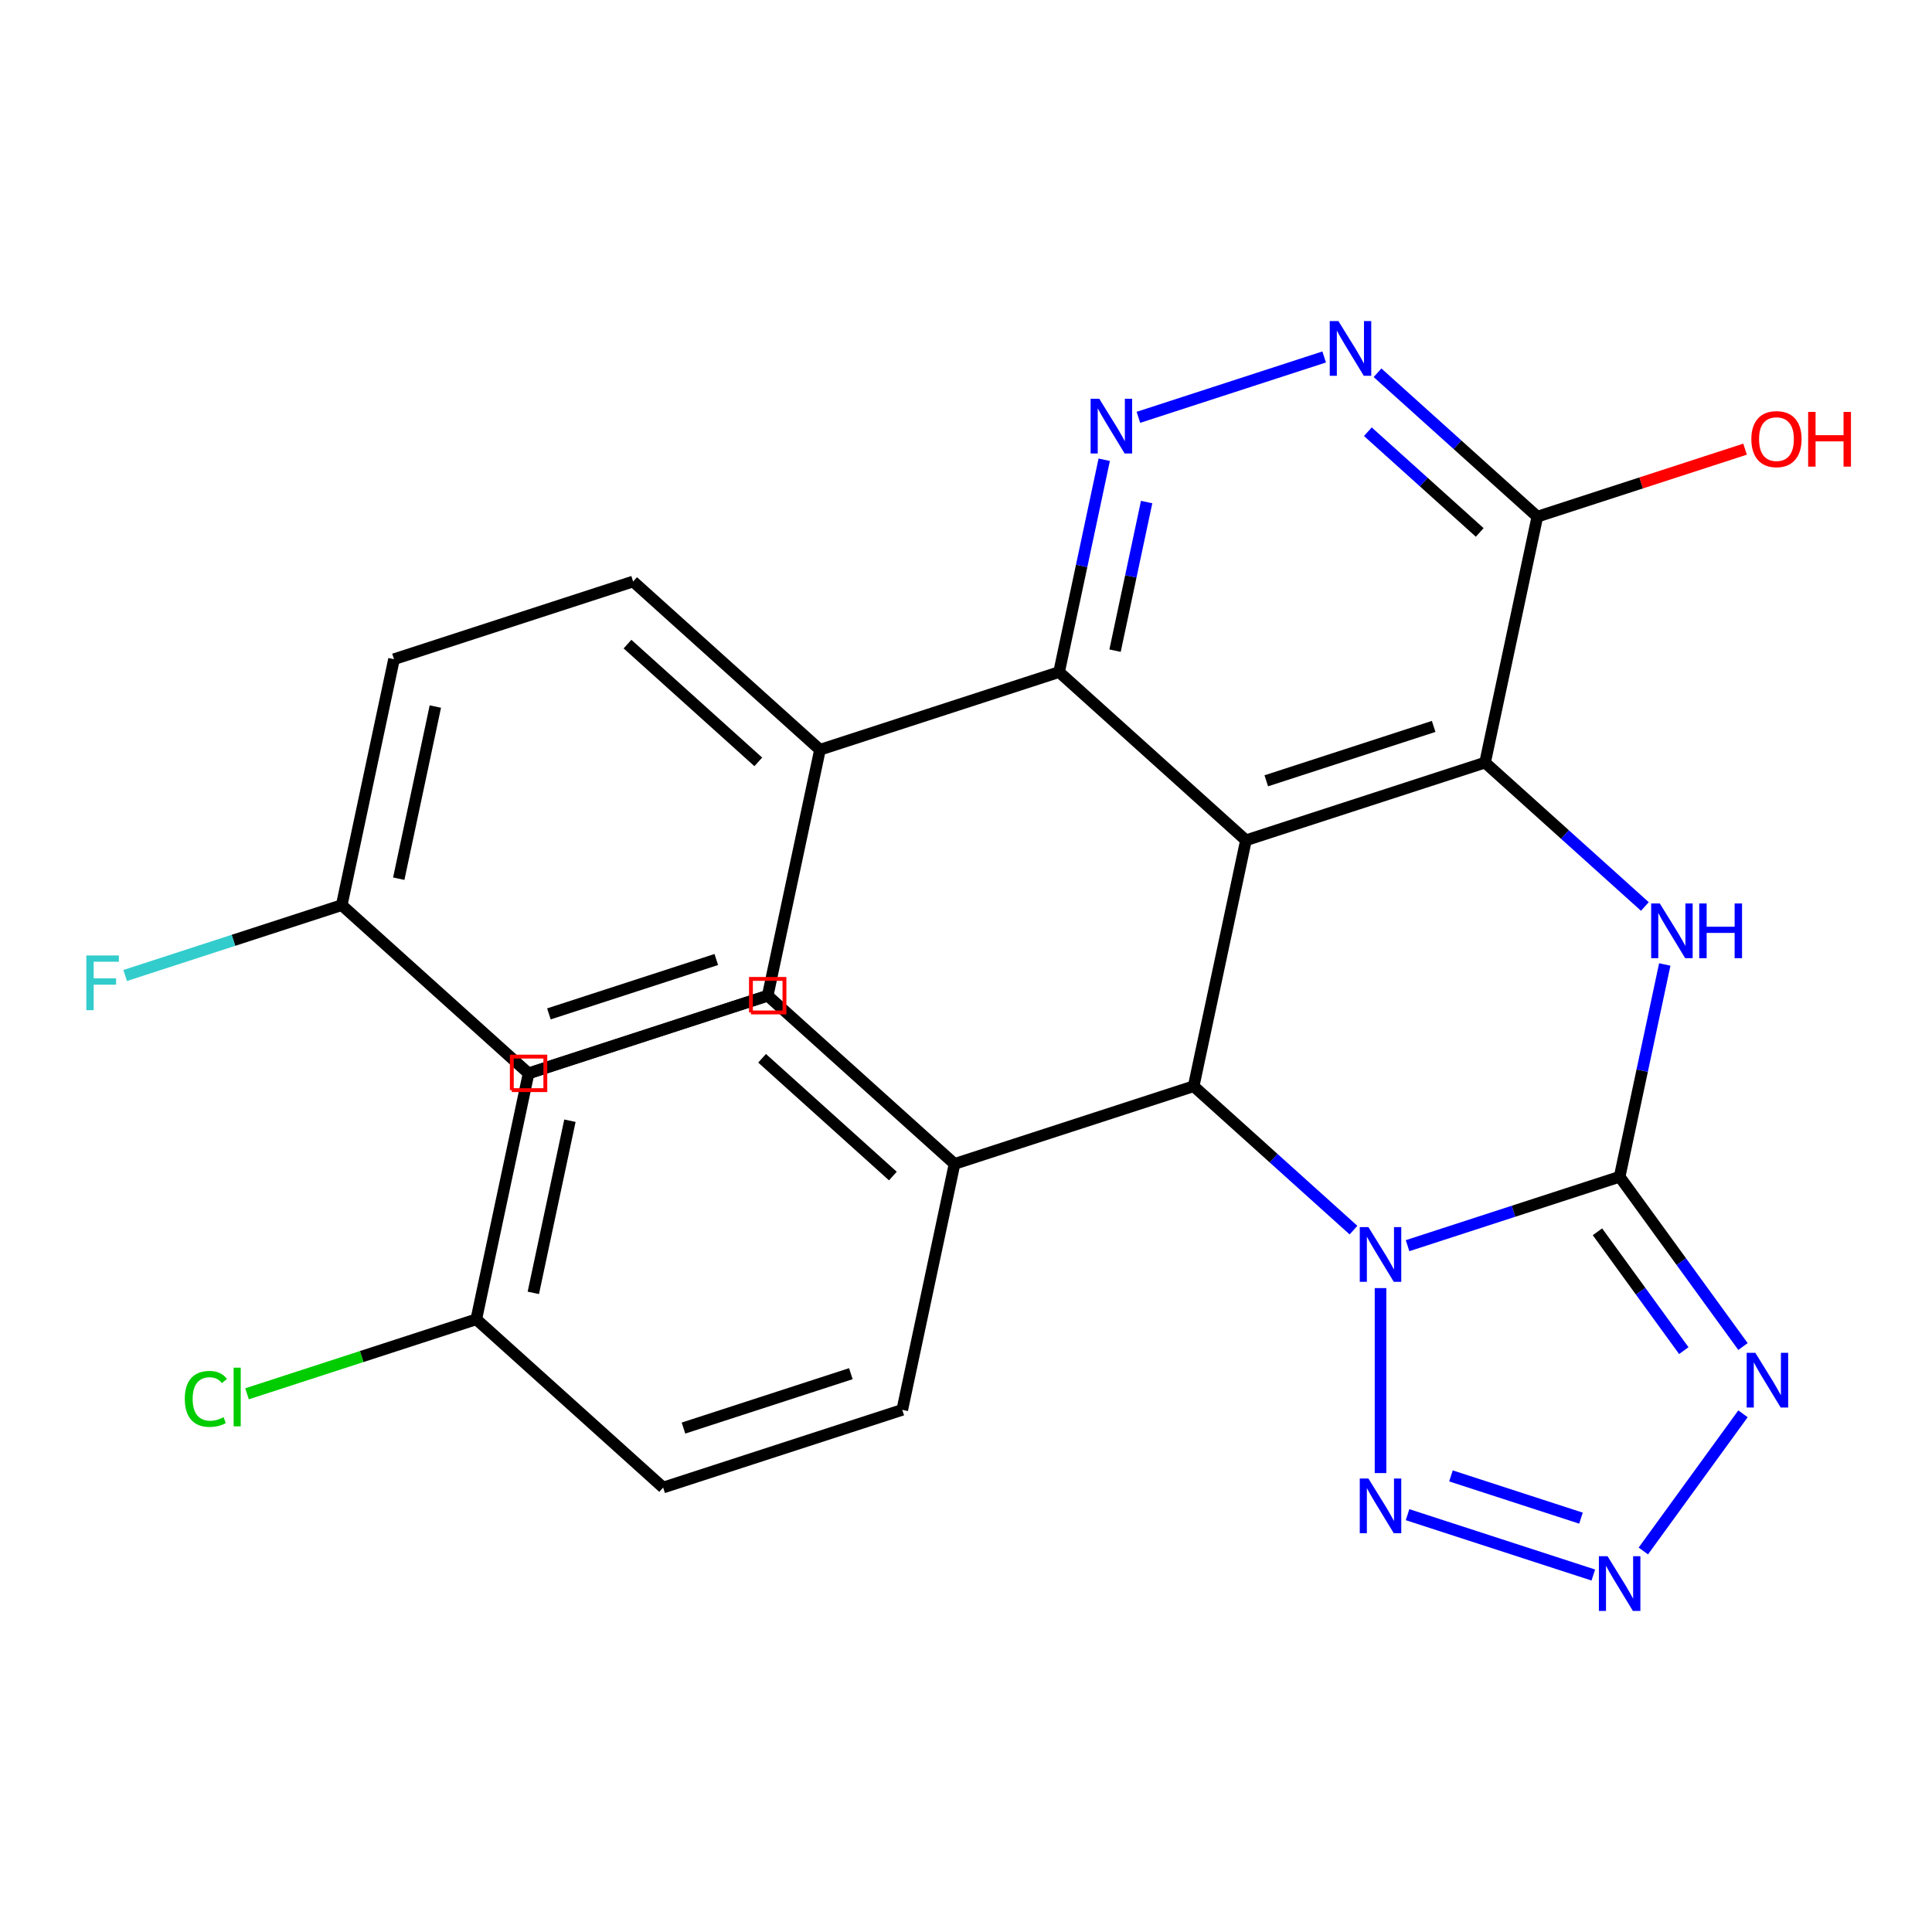 <?xml version='1.0' encoding='iso-8859-1'?>
<svg version='1.1' baseProfile='full'
              xmlns='http://www.w3.org/2000/svg'
                      xmlns:rdkit='http://www.rdkit.org/xml'
                      xmlns:xlink='http://www.w3.org/1999/xlink'
                  xml:space='preserve'
width='1000px' height='1000px' viewBox='0 0 1000 1000'>
<!-- END OF HEADER -->
<rect style='opacity:1.0;fill:#FFFFFF;stroke:none' width='1000' height='1000' x='0' y='0'> </rect>
<path class='bond-0' d='M 728.546,644.759 L 783.434,626.925' style='fill:none;fill-rule:evenodd;stroke:#0000FF;stroke-width:6px;stroke-linecap:butt;stroke-linejoin:miter;stroke-opacity:1' />
<path class='bond-0' d='M 783.434,626.925 L 838.322,609.09' style='fill:none;fill-rule:evenodd;stroke:#000000;stroke-width:6px;stroke-linecap:butt;stroke-linejoin:miter;stroke-opacity:1' />
<path class='bond-4' d='M 700.559,636.706 L 659.2,599.466' style='fill:none;fill-rule:evenodd;stroke:#0000FF;stroke-width:6px;stroke-linecap:butt;stroke-linejoin:miter;stroke-opacity:1' />
<path class='bond-4' d='M 659.2,599.466 L 617.841,562.226' style='fill:none;fill-rule:evenodd;stroke:#000000;stroke-width:6px;stroke-linecap:butt;stroke-linejoin:miter;stroke-opacity:1' />
<path class='bond-6' d='M 714.553,666.719 L 714.553,762.466' style='fill:none;fill-rule:evenodd;stroke:#0000FF;stroke-width:6px;stroke-linecap:butt;stroke-linejoin:miter;stroke-opacity:1' />
<path class='bond-3' d='M 838.322,609.09 L 850,554.15' style='fill:none;fill-rule:evenodd;stroke:#000000;stroke-width:6px;stroke-linecap:butt;stroke-linejoin:miter;stroke-opacity:1' />
<path class='bond-3' d='M 850,554.15 L 861.678,499.209' style='fill:none;fill-rule:evenodd;stroke:#0000FF;stroke-width:6px;stroke-linecap:butt;stroke-linejoin:miter;stroke-opacity:1' />
<path class='bond-5' d='M 838.322,609.09 L 870.243,653.026' style='fill:none;fill-rule:evenodd;stroke:#000000;stroke-width:6px;stroke-linecap:butt;stroke-linejoin:miter;stroke-opacity:1' />
<path class='bond-5' d='M 870.243,653.026 L 902.164,696.961' style='fill:none;fill-rule:evenodd;stroke:#0000FF;stroke-width:6px;stroke-linecap:butt;stroke-linejoin:miter;stroke-opacity:1' />
<path class='bond-5' d='M 826.842,637.57 L 849.186,668.325' style='fill:none;fill-rule:evenodd;stroke:#000000;stroke-width:6px;stroke-linecap:butt;stroke-linejoin:miter;stroke-opacity:1' />
<path class='bond-5' d='M 849.186,668.325 L 871.531,699.08' style='fill:none;fill-rule:evenodd;stroke:#0000FF;stroke-width:6px;stroke-linecap:butt;stroke-linejoin:miter;stroke-opacity:1' />
<path class='bond-1' d='M 644.898,434.931 L 617.841,562.226' style='fill:none;fill-rule:evenodd;stroke:#000000;stroke-width:6px;stroke-linecap:butt;stroke-linejoin:miter;stroke-opacity:1' />
<path class='bond-2' d='M 644.898,434.931 L 768.668,394.715' style='fill:none;fill-rule:evenodd;stroke:#000000;stroke-width:6px;stroke-linecap:butt;stroke-linejoin:miter;stroke-opacity:1' />
<path class='bond-2' d='M 655.42,404.144 L 742.059,375.994' style='fill:none;fill-rule:evenodd;stroke:#000000;stroke-width:6px;stroke-linecap:butt;stroke-linejoin:miter;stroke-opacity:1' />
<path class='bond-8' d='M 644.898,434.931 L 548.186,347.851' style='fill:none;fill-rule:evenodd;stroke:#000000;stroke-width:6px;stroke-linecap:butt;stroke-linejoin:miter;stroke-opacity:1' />
<path class='bond-10' d='M 768.668,394.715 L 795.725,267.42' style='fill:none;fill-rule:evenodd;stroke:#000000;stroke-width:6px;stroke-linecap:butt;stroke-linejoin:miter;stroke-opacity:1' />
<path class='bond-28' d='M 768.668,394.715 L 810.027,431.955' style='fill:none;fill-rule:evenodd;stroke:#000000;stroke-width:6px;stroke-linecap:butt;stroke-linejoin:miter;stroke-opacity:1' />
<path class='bond-28' d='M 810.027,431.955 L 851.386,469.196' style='fill:none;fill-rule:evenodd;stroke:#0000FF;stroke-width:6px;stroke-linecap:butt;stroke-linejoin:miter;stroke-opacity:1' />
<path class='bond-12' d='M 617.841,562.226 L 494.071,602.441' style='fill:none;fill-rule:evenodd;stroke:#000000;stroke-width:6px;stroke-linecap:butt;stroke-linejoin:miter;stroke-opacity:1' />
<path class='bond-27' d='M 902.164,731.788 L 850.583,802.784' style='fill:none;fill-rule:evenodd;stroke:#0000FF;stroke-width:6px;stroke-linecap:butt;stroke-linejoin:miter;stroke-opacity:1' />
<path class='bond-7' d='M 728.546,783.991 L 824.697,815.232' style='fill:none;fill-rule:evenodd;stroke:#0000FF;stroke-width:6px;stroke-linecap:butt;stroke-linejoin:miter;stroke-opacity:1' />
<path class='bond-7' d='M 751.012,763.923 L 818.317,785.792' style='fill:none;fill-rule:evenodd;stroke:#0000FF;stroke-width:6px;stroke-linecap:butt;stroke-linejoin:miter;stroke-opacity:1' />
<path class='bond-9' d='M 548.186,347.851 L 559.864,292.91' style='fill:none;fill-rule:evenodd;stroke:#000000;stroke-width:6px;stroke-linecap:butt;stroke-linejoin:miter;stroke-opacity:1' />
<path class='bond-9' d='M 559.864,292.91 L 571.542,237.969' style='fill:none;fill-rule:evenodd;stroke:#0000FF;stroke-width:6px;stroke-linecap:butt;stroke-linejoin:miter;stroke-opacity:1' />
<path class='bond-9' d='M 577.148,336.78 L 585.323,298.321' style='fill:none;fill-rule:evenodd;stroke:#000000;stroke-width:6px;stroke-linecap:butt;stroke-linejoin:miter;stroke-opacity:1' />
<path class='bond-9' d='M 585.323,298.321 L 593.498,259.863' style='fill:none;fill-rule:evenodd;stroke:#0000FF;stroke-width:6px;stroke-linecap:butt;stroke-linejoin:miter;stroke-opacity:1' />
<path class='bond-13' d='M 548.186,347.851 L 424.417,388.066' style='fill:none;fill-rule:evenodd;stroke:#000000;stroke-width:6px;stroke-linecap:butt;stroke-linejoin:miter;stroke-opacity:1' />
<path class='bond-11' d='M 589.237,216.009 L 685.387,184.768' style='fill:none;fill-rule:evenodd;stroke:#0000FF;stroke-width:6px;stroke-linecap:butt;stroke-linejoin:miter;stroke-opacity:1' />
<path class='bond-18' d='M 795.725,267.42 L 849.483,249.953' style='fill:none;fill-rule:evenodd;stroke:#000000;stroke-width:6px;stroke-linecap:butt;stroke-linejoin:miter;stroke-opacity:1' />
<path class='bond-18' d='M 849.483,249.953 L 903.241,232.486' style='fill:none;fill-rule:evenodd;stroke:#FF0000;stroke-width:6px;stroke-linecap:butt;stroke-linejoin:miter;stroke-opacity:1' />
<path class='bond-30' d='M 795.725,267.42 L 754.366,230.18' style='fill:none;fill-rule:evenodd;stroke:#000000;stroke-width:6px;stroke-linecap:butt;stroke-linejoin:miter;stroke-opacity:1' />
<path class='bond-30' d='M 754.366,230.18 L 713.006,192.94' style='fill:none;fill-rule:evenodd;stroke:#0000FF;stroke-width:6px;stroke-linecap:butt;stroke-linejoin:miter;stroke-opacity:1' />
<path class='bond-30' d='M 765.901,275.591 L 736.95,249.523' style='fill:none;fill-rule:evenodd;stroke:#000000;stroke-width:6px;stroke-linecap:butt;stroke-linejoin:miter;stroke-opacity:1' />
<path class='bond-30' d='M 736.95,249.523 L 707.998,223.455' style='fill:none;fill-rule:evenodd;stroke:#0000FF;stroke-width:6px;stroke-linecap:butt;stroke-linejoin:miter;stroke-opacity:1' />
<path class='bond-14' d='M 494.071,602.441 L 397.359,515.361' style='fill:none;fill-rule:evenodd;stroke:#000000;stroke-width:6px;stroke-linecap:butt;stroke-linejoin:miter;stroke-opacity:1' />
<path class='bond-14' d='M 462.148,608.721 L 394.45,547.765' style='fill:none;fill-rule:evenodd;stroke:#000000;stroke-width:6px;stroke-linecap:butt;stroke-linejoin:miter;stroke-opacity:1' />
<path class='bond-15' d='M 494.071,602.441 L 467.014,729.736' style='fill:none;fill-rule:evenodd;stroke:#000000;stroke-width:6px;stroke-linecap:butt;stroke-linejoin:miter;stroke-opacity:1' />
<path class='bond-16' d='M 424.417,388.066 L 327.705,300.986' style='fill:none;fill-rule:evenodd;stroke:#000000;stroke-width:6px;stroke-linecap:butt;stroke-linejoin:miter;stroke-opacity:1' />
<path class='bond-16' d='M 392.494,394.346 L 324.795,333.39' style='fill:none;fill-rule:evenodd;stroke:#000000;stroke-width:6px;stroke-linecap:butt;stroke-linejoin:miter;stroke-opacity:1' />
<path class='bond-17' d='M 424.417,388.066 L 397.359,515.361' style='fill:none;fill-rule:evenodd;stroke:#000000;stroke-width:6px;stroke-linecap:butt;stroke-linejoin:miter;stroke-opacity:1' />
<path class='bond-21' d='M 397.359,515.361 L 273.59,555.576' style='fill:none;fill-rule:evenodd;stroke:#000000;stroke-width:6px;stroke-linecap:butt;stroke-linejoin:miter;stroke-opacity:1' />
<path class='bond-23' d='M 467.014,729.736 L 343.244,769.951' style='fill:none;fill-rule:evenodd;stroke:#000000;stroke-width:6px;stroke-linecap:butt;stroke-linejoin:miter;stroke-opacity:1' />
<path class='bond-23' d='M 440.405,711.014 L 353.767,739.165' style='fill:none;fill-rule:evenodd;stroke:#000000;stroke-width:6px;stroke-linecap:butt;stroke-linejoin:miter;stroke-opacity:1' />
<path class='bond-24' d='M 327.705,300.986 L 203.935,341.201' style='fill:none;fill-rule:evenodd;stroke:#000000;stroke-width:6px;stroke-linecap:butt;stroke-linejoin:miter;stroke-opacity:1' />
<path class='bond-22' d='M 397.359,515.361 L 273.59,555.576' style='fill:none;fill-rule:evenodd;stroke:#000000;stroke-width:6px;stroke-linecap:butt;stroke-linejoin:miter;stroke-opacity:1' />
<path class='bond-22' d='M 370.751,496.639 L 284.112,524.79' style='fill:none;fill-rule:evenodd;stroke:#000000;stroke-width:6px;stroke-linecap:butt;stroke-linejoin:miter;stroke-opacity:1' />
<path class='bond-19' d='M 246.532,682.871 L 343.244,769.951' style='fill:none;fill-rule:evenodd;stroke:#000000;stroke-width:6px;stroke-linecap:butt;stroke-linejoin:miter;stroke-opacity:1' />
<path class='bond-25' d='M 246.532,682.871 L 187.194,702.151' style='fill:none;fill-rule:evenodd;stroke:#000000;stroke-width:6px;stroke-linecap:butt;stroke-linejoin:miter;stroke-opacity:1' />
<path class='bond-25' d='M 187.194,702.151 L 127.856,721.431' style='fill:none;fill-rule:evenodd;stroke:#00CC00;stroke-width:6px;stroke-linecap:butt;stroke-linejoin:miter;stroke-opacity:1' />
<path class='bond-29' d='M 246.532,682.871 L 273.59,555.576' style='fill:none;fill-rule:evenodd;stroke:#000000;stroke-width:6px;stroke-linecap:butt;stroke-linejoin:miter;stroke-opacity:1' />
<path class='bond-29' d='M 276.05,669.188 L 294.99,580.082' style='fill:none;fill-rule:evenodd;stroke:#000000;stroke-width:6px;stroke-linecap:butt;stroke-linejoin:miter;stroke-opacity:1' />
<path class='bond-20' d='M 176.878,468.496 L 273.59,555.576' style='fill:none;fill-rule:evenodd;stroke:#000000;stroke-width:6px;stroke-linecap:butt;stroke-linejoin:miter;stroke-opacity:1' />
<path class='bond-26' d='M 176.878,468.496 L 120.83,486.707' style='fill:none;fill-rule:evenodd;stroke:#000000;stroke-width:6px;stroke-linecap:butt;stroke-linejoin:miter;stroke-opacity:1' />
<path class='bond-26' d='M 120.83,486.707 L 64.782,504.918' style='fill:none;fill-rule:evenodd;stroke:#33CCCC;stroke-width:6px;stroke-linecap:butt;stroke-linejoin:miter;stroke-opacity:1' />
<path class='bond-31' d='M 176.878,468.496 L 203.935,341.201' style='fill:none;fill-rule:evenodd;stroke:#000000;stroke-width:6px;stroke-linecap:butt;stroke-linejoin:miter;stroke-opacity:1' />
<path class='bond-31' d='M 206.395,454.813 L 225.336,365.707' style='fill:none;fill-rule:evenodd;stroke:#000000;stroke-width:6px;stroke-linecap:butt;stroke-linejoin:miter;stroke-opacity:1' />
<path  class='atom-0' d='M 708.293 635.146
L 717.573 650.146
Q 718.493 651.626, 719.973 654.306
Q 721.453 656.986, 721.533 657.146
L 721.533 635.146
L 725.293 635.146
L 725.293 663.466
L 721.413 663.466
L 711.453 647.066
Q 710.293 645.146, 709.053 642.946
Q 707.853 640.746, 707.493 640.066
L 707.493 663.466
L 703.813 663.466
L 703.813 635.146
L 708.293 635.146
' fill='#0000FF'/>
<path  class='atom-4' d='M 859.12 467.635
L 868.4 482.635
Q 869.32 484.115, 870.8 486.795
Q 872.28 489.475, 872.36 489.635
L 872.36 467.635
L 876.12 467.635
L 876.12 495.955
L 872.24 495.955
L 862.28 479.555
Q 861.12 477.635, 859.88 475.435
Q 858.68 473.235, 858.32 472.555
L 858.32 495.955
L 854.64 495.955
L 854.64 467.635
L 859.12 467.635
' fill='#0000FF'/>
<path  class='atom-4' d='M 879.52 467.635
L 883.36 467.635
L 883.36 479.675
L 897.84 479.675
L 897.84 467.635
L 901.68 467.635
L 901.68 495.955
L 897.84 495.955
L 897.84 482.875
L 883.36 482.875
L 883.36 495.955
L 879.52 495.955
L 879.52 467.635
' fill='#0000FF'/>
<path  class='atom-6' d='M 908.556 700.215
L 917.836 715.215
Q 918.756 716.695, 920.236 719.375
Q 921.716 722.055, 921.796 722.215
L 921.796 700.215
L 925.556 700.215
L 925.556 728.535
L 921.676 728.535
L 911.716 712.135
Q 910.556 710.215, 909.316 708.015
Q 908.116 705.815, 907.756 705.135
L 907.756 728.535
L 904.076 728.535
L 904.076 700.215
L 908.556 700.215
' fill='#0000FF'/>
<path  class='atom-7' d='M 708.293 765.284
L 717.573 780.284
Q 718.493 781.764, 719.973 784.444
Q 721.453 787.124, 721.533 787.284
L 721.533 765.284
L 725.293 765.284
L 725.293 793.604
L 721.413 793.604
L 711.453 777.204
Q 710.293 775.284, 709.053 773.084
Q 707.853 770.884, 707.493 770.204
L 707.493 793.604
L 703.813 793.604
L 703.813 765.284
L 708.293 765.284
' fill='#0000FF'/>
<path  class='atom-8' d='M 832.062 805.5
L 841.342 820.5
Q 842.262 821.98, 843.742 824.66
Q 845.222 827.34, 845.302 827.5
L 845.302 805.5
L 849.062 805.5
L 849.062 833.82
L 845.182 833.82
L 835.222 817.42
Q 834.062 815.5, 832.822 813.3
Q 831.622 811.1, 831.262 810.42
L 831.262 833.82
L 827.582 833.82
L 827.582 805.5
L 832.062 805.5
' fill='#0000FF'/>
<path  class='atom-10' d='M 568.983 206.396
L 578.263 221.396
Q 579.183 222.876, 580.663 225.556
Q 582.143 228.236, 582.223 228.396
L 582.223 206.396
L 585.983 206.396
L 585.983 234.716
L 582.103 234.716
L 572.143 218.316
Q 570.983 216.396, 569.743 214.196
Q 568.543 211.996, 568.183 211.316
L 568.183 234.716
L 564.503 234.716
L 564.503 206.396
L 568.983 206.396
' fill='#0000FF'/>
<path  class='atom-12' d='M 692.753 166.18
L 702.033 181.18
Q 702.953 182.66, 704.433 185.34
Q 705.913 188.02, 705.993 188.18
L 705.993 166.18
L 709.753 166.18
L 709.753 194.5
L 705.873 194.5
L 695.913 178.1
Q 694.753 176.18, 693.513 173.98
Q 692.313 171.78, 691.953 171.1
L 691.953 194.5
L 688.273 194.5
L 688.273 166.18
L 692.753 166.18
' fill='#0000FF'/>
<path  class='atom-19' d='M 906.494 227.285
Q 906.494 220.485, 909.854 216.685
Q 913.214 212.885, 919.494 212.885
Q 925.774 212.885, 929.134 216.685
Q 932.494 220.485, 932.494 227.285
Q 932.494 234.165, 929.094 238.085
Q 925.694 241.965, 919.494 241.965
Q 913.254 241.965, 909.854 238.085
Q 906.494 234.205, 906.494 227.285
M 919.494 238.765
Q 923.814 238.765, 926.134 235.885
Q 928.494 232.965, 928.494 227.285
Q 928.494 221.725, 926.134 218.925
Q 923.814 216.085, 919.494 216.085
Q 915.174 216.085, 912.814 218.885
Q 910.494 221.685, 910.494 227.285
Q 910.494 233.005, 912.814 235.885
Q 915.174 238.765, 919.494 238.765
' fill='#FF0000'/>
<path  class='atom-19' d='M 935.894 213.205
L 939.734 213.205
L 939.734 225.245
L 954.214 225.245
L 954.214 213.205
L 958.054 213.205
L 958.054 241.525
L 954.214 241.525
L 954.214 228.445
L 939.734 228.445
L 939.734 241.525
L 935.894 241.525
L 935.894 213.205
' fill='#FF0000'/>
<path  class='atom-26' d='M 95.643 724.066
Q 95.643 717.026, 98.923 713.346
Q 102.243 709.626, 108.523 709.626
Q 114.363 709.626, 117.483 713.746
L 114.843 715.906
Q 112.563 712.906, 108.523 712.906
Q 104.243 712.906, 101.963 715.786
Q 99.723 718.626, 99.723 724.066
Q 99.723 729.666, 102.043 732.546
Q 104.403 735.426, 108.963 735.426
Q 112.083 735.426, 115.723 733.546
L 116.843 736.546
Q 115.363 737.506, 113.123 738.066
Q 110.883 738.626, 108.403 738.626
Q 102.243 738.626, 98.923 734.866
Q 95.643 731.106, 95.643 724.066
' fill='#00CC00'/>
<path  class='atom-26' d='M 120.923 707.906
L 124.603 707.906
L 124.603 738.266
L 120.923 738.266
L 120.923 707.906
' fill='#00CC00'/>
<path  class='atom-27' d='M 44.688 494.551
L 61.528 494.551
L 61.528 497.791
L 48.488 497.791
L 48.488 506.391
L 60.088 506.391
L 60.088 509.671
L 48.488 509.671
L 48.488 522.871
L 44.688 522.871
L 44.688 494.551
' fill='#33CCCC'/>
<path d='M 388.683,524.037 L 388.683,506.685 L 406.035,506.685 L 406.035,524.037 L 388.683,524.037' style='fill:none;stroke:#FF0000;stroke-width:2px;stroke-linecap:butt;stroke-linejoin:miter;stroke-opacity:1;' />
<path d='M 264.914,564.252 L 264.914,546.9 L 282.266,546.9 L 282.266,564.252 L 264.914,564.252' style='fill:none;stroke:#FF0000;stroke-width:2px;stroke-linecap:butt;stroke-linejoin:miter;stroke-opacity:1;' />
</svg>
